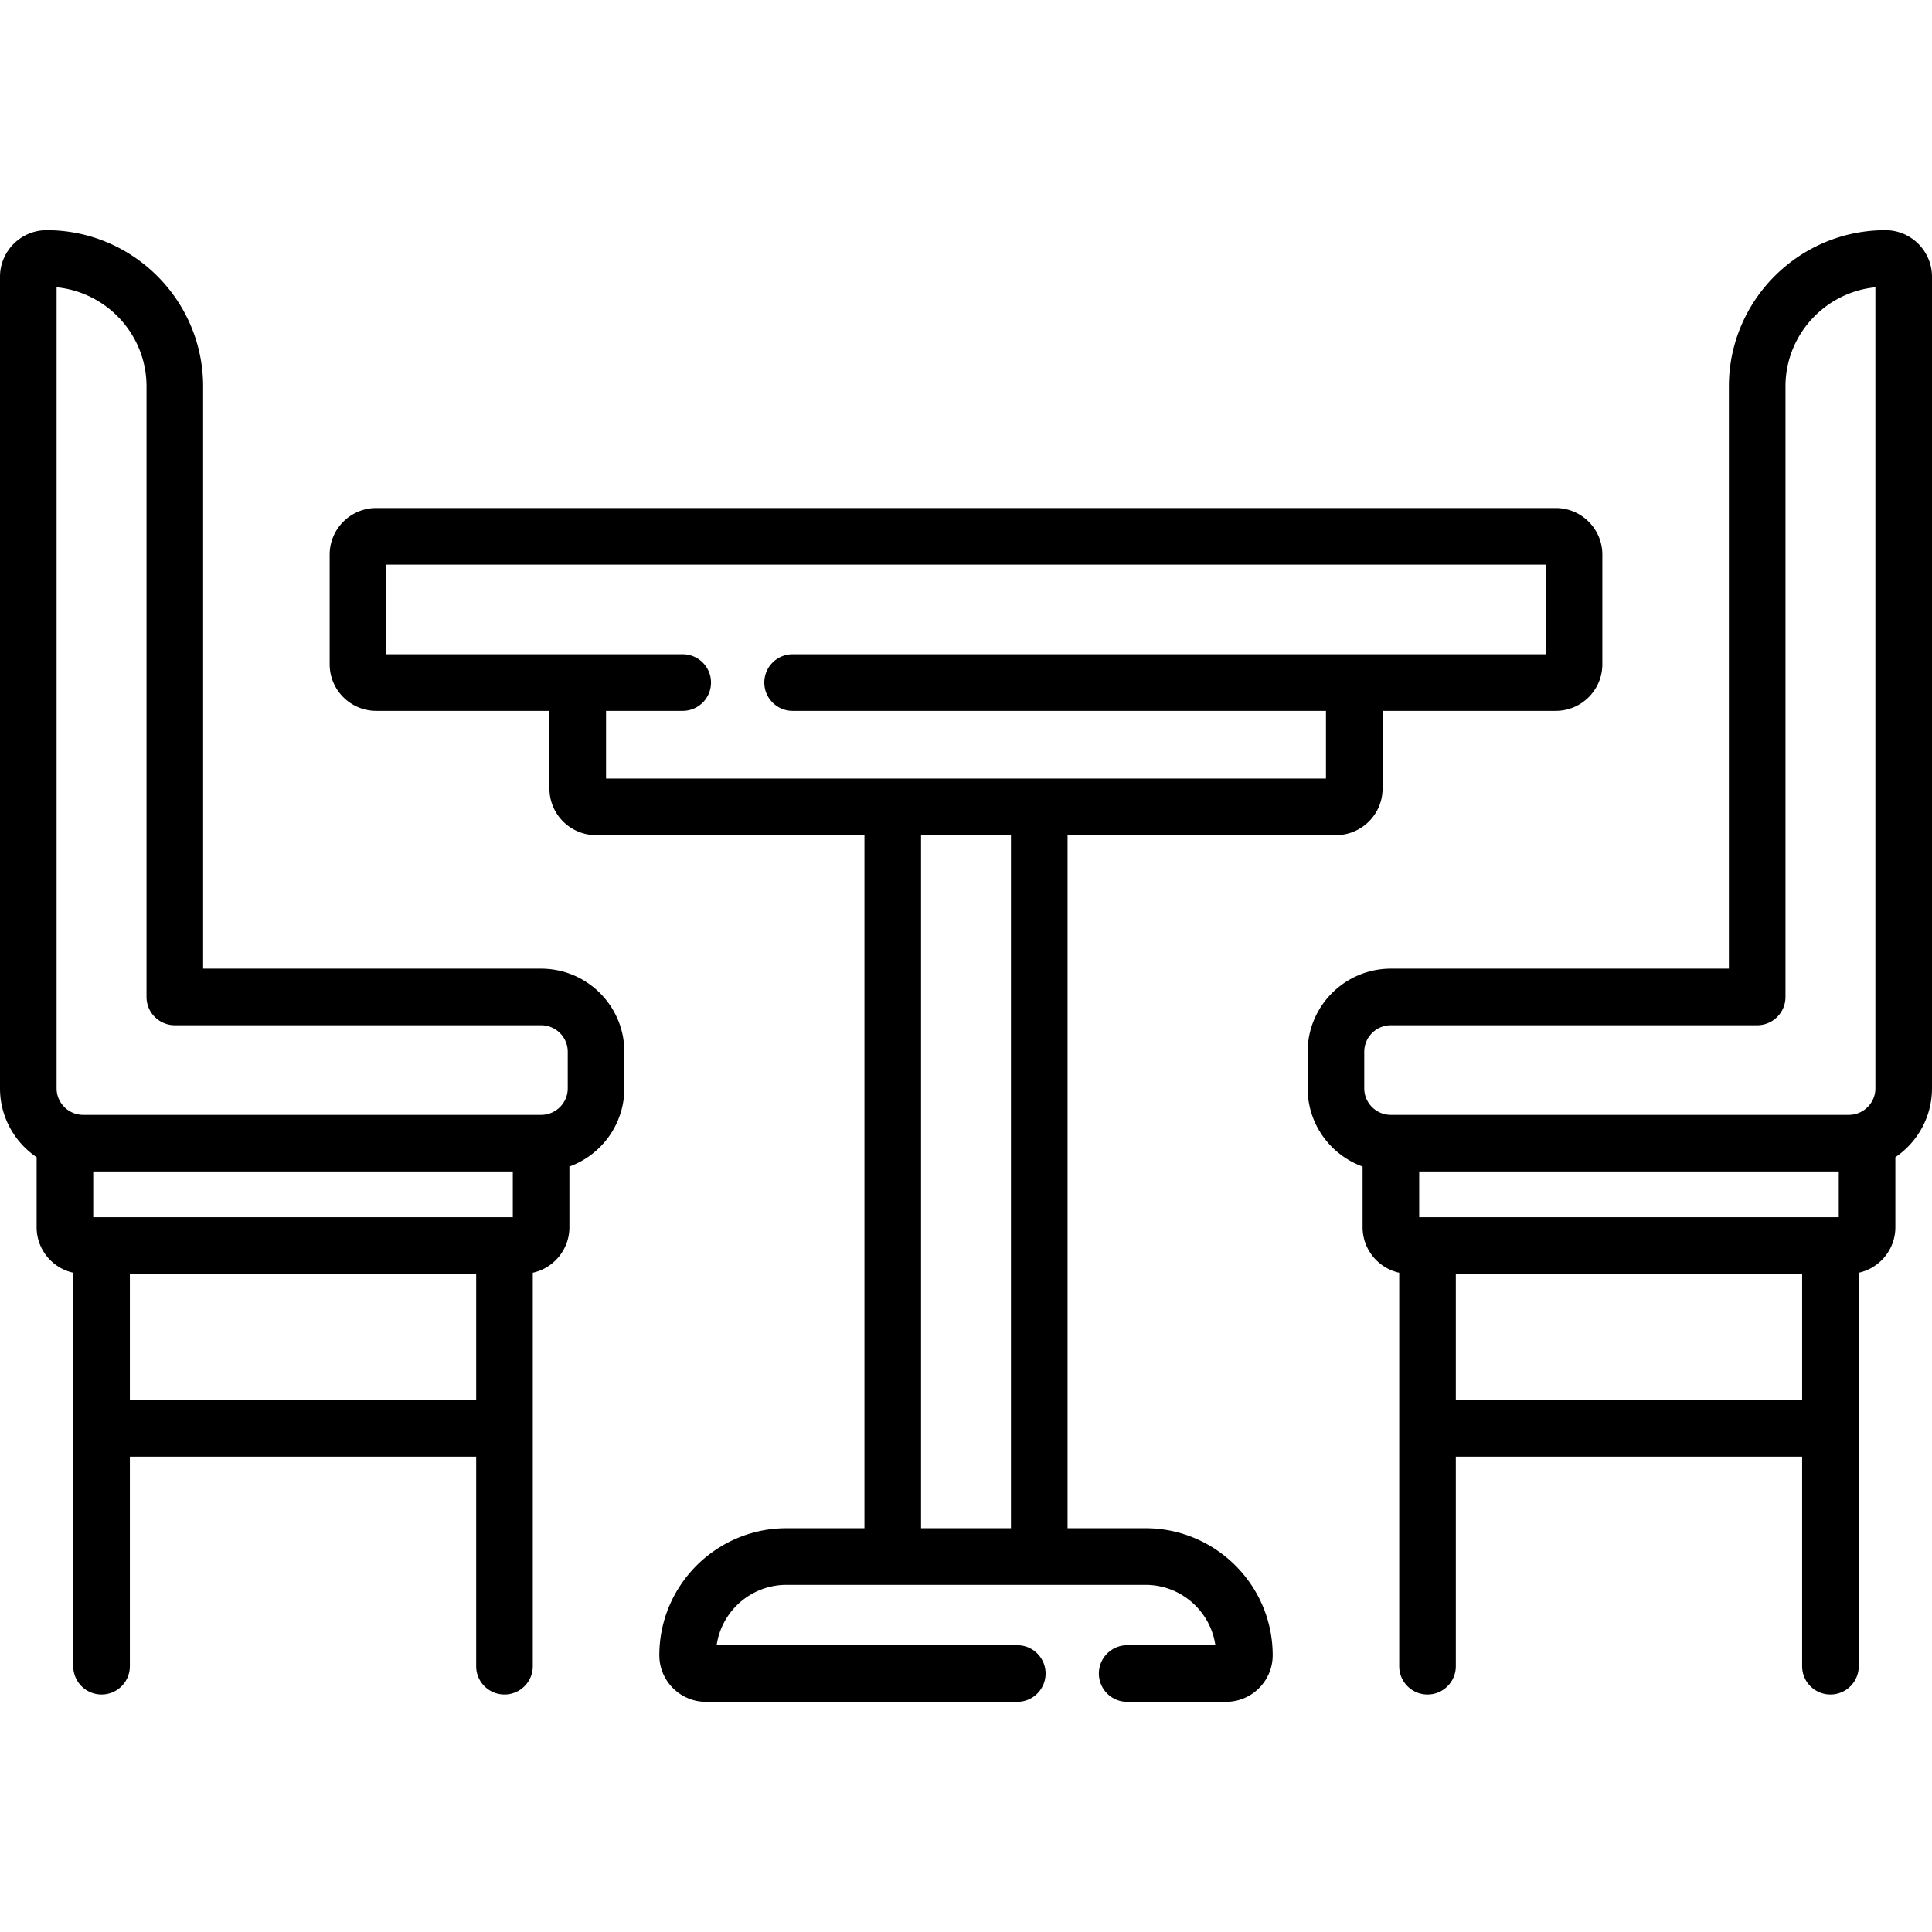 <svg xmlns="http://www.w3.org/2000/svg" viewBox="0 0 511.999 511.999"><path d="M303.564 404.997h-20.65V221.322h71.127c6.812 0 12.354-5.538 12.354-12.344v-20.596h45.889c6.812 0 12.354-5.538 12.354-12.344v-29.064c0-6.807-5.542-12.344-12.354-12.344H99.717c-6.812 0-12.354 5.538-12.354 12.344v29.064c0 6.807 5.542 12.344 12.354 12.344h45.889v20.596c0 6.806 5.542 12.344 12.354 12.344h71.127v183.676h-20.65c-18.587 0-33.709 15.099-33.709 33.658 0 6.807 5.542 12.344 12.354 12.344h82.51a7.5 7.5 0 0 0 7.5-7.5 7.5 7.5 0 0 0-7.5-7.5h-79.674c1.297-9.034 9.107-16.002 18.52-16.002h95.129c9.412 0 17.223 6.968 18.52 16.002h-23.373a7.5 7.5 0 0 0-7.5 7.5 7.5 7.5 0 0 0 7.5 7.5h26.209c6.812 0 12.354-5.538 12.354-12.344-.004-18.56-15.126-33.659-33.713-33.659zm-35.65 0h-23.828V221.322h23.828v183.675zm-31.327-198.675h-75.98v-17.939h20.318a7.5 7.5 0 0 0 7.5-7.5 7.5 7.5 0 0 0-7.5-7.5h-78.563V149.63h307.273v23.753H210.048a7.5 7.5 0 0 0-7.5 7.5 7.5 7.5 0 0 0 7.5 7.5h141.347v17.939H236.587z"/><path d="M143.398 256.701h-89.57V102.409C53.828 79.576 35.223 61 12.354 61 5.542 61 0 66.538 0 73.344V288.42c0 7.581 3.854 14.279 9.707 18.244v18.57c0 5.898 4.164 10.836 9.707 12.051V441.56c0 4.142 3.357 7.5 7.5 7.5s7.5-3.358 7.5-7.5v-55.542h91.777v55.542c0 4.142 3.357 7.5 7.5 7.5s7.5-3.358 7.5-7.5V337.287c5.543-1.215 9.707-6.154 9.707-12.051V309.14c8.483-3.072 14.561-11.2 14.561-20.719v-9.688c0-12.15-9.896-22.032-22.061-22.032zm-17.207 114.32H34.414V337.58h91.777v33.441zm9.707-48.442H24.707v-12.126h111.191v12.126zm14.561-34.159c0 3.877-3.167 7.032-7.061 7.032H22.061c-3.894 0-7.061-3.155-7.061-7.032V76.13c13.36 1.329 23.828 12.606 23.828 26.278V264.2a7.5 7.5 0 0 0 7.5 7.5h97.07c3.894 0 7.061 3.155 7.061 7.032v9.688zM499.646 61c-22.869 0-41.475 18.576-41.475 41.409v154.292h-89.57c-12.164 0-22.061 9.884-22.061 22.032v9.688c0 9.52 6.078 17.647 14.561 20.719v16.096c0 5.898 4.164 10.836 9.707 12.051v104.275c0 4.142 3.357 7.5 7.5 7.5s7.5-3.358 7.5-7.5V386.02h91.777v55.542c0 4.142 3.357 7.5 7.5 7.5s7.5-3.358 7.5-7.5V337.287c5.543-1.215 9.707-6.154 9.707-12.051v-18.57c5.853-3.966 9.707-10.664 9.707-18.244V73.344C512 66.538 506.458 61 499.646 61zm-22.06 310.021h-91.777V337.58h91.777v33.441zm9.707-48.442H376.102v-12.126h111.191v12.126zM497 288.422c0 3.877-3.167 7.032-7.061 7.032H368.602c-3.894 0-7.061-3.155-7.061-7.032v-9.689c0-3.877 3.167-7.032 7.061-7.032h97.07a7.5 7.5 0 0 0 7.5-7.5V102.409c0-13.671 10.468-24.949 23.828-26.278v212.291z"/></svg>